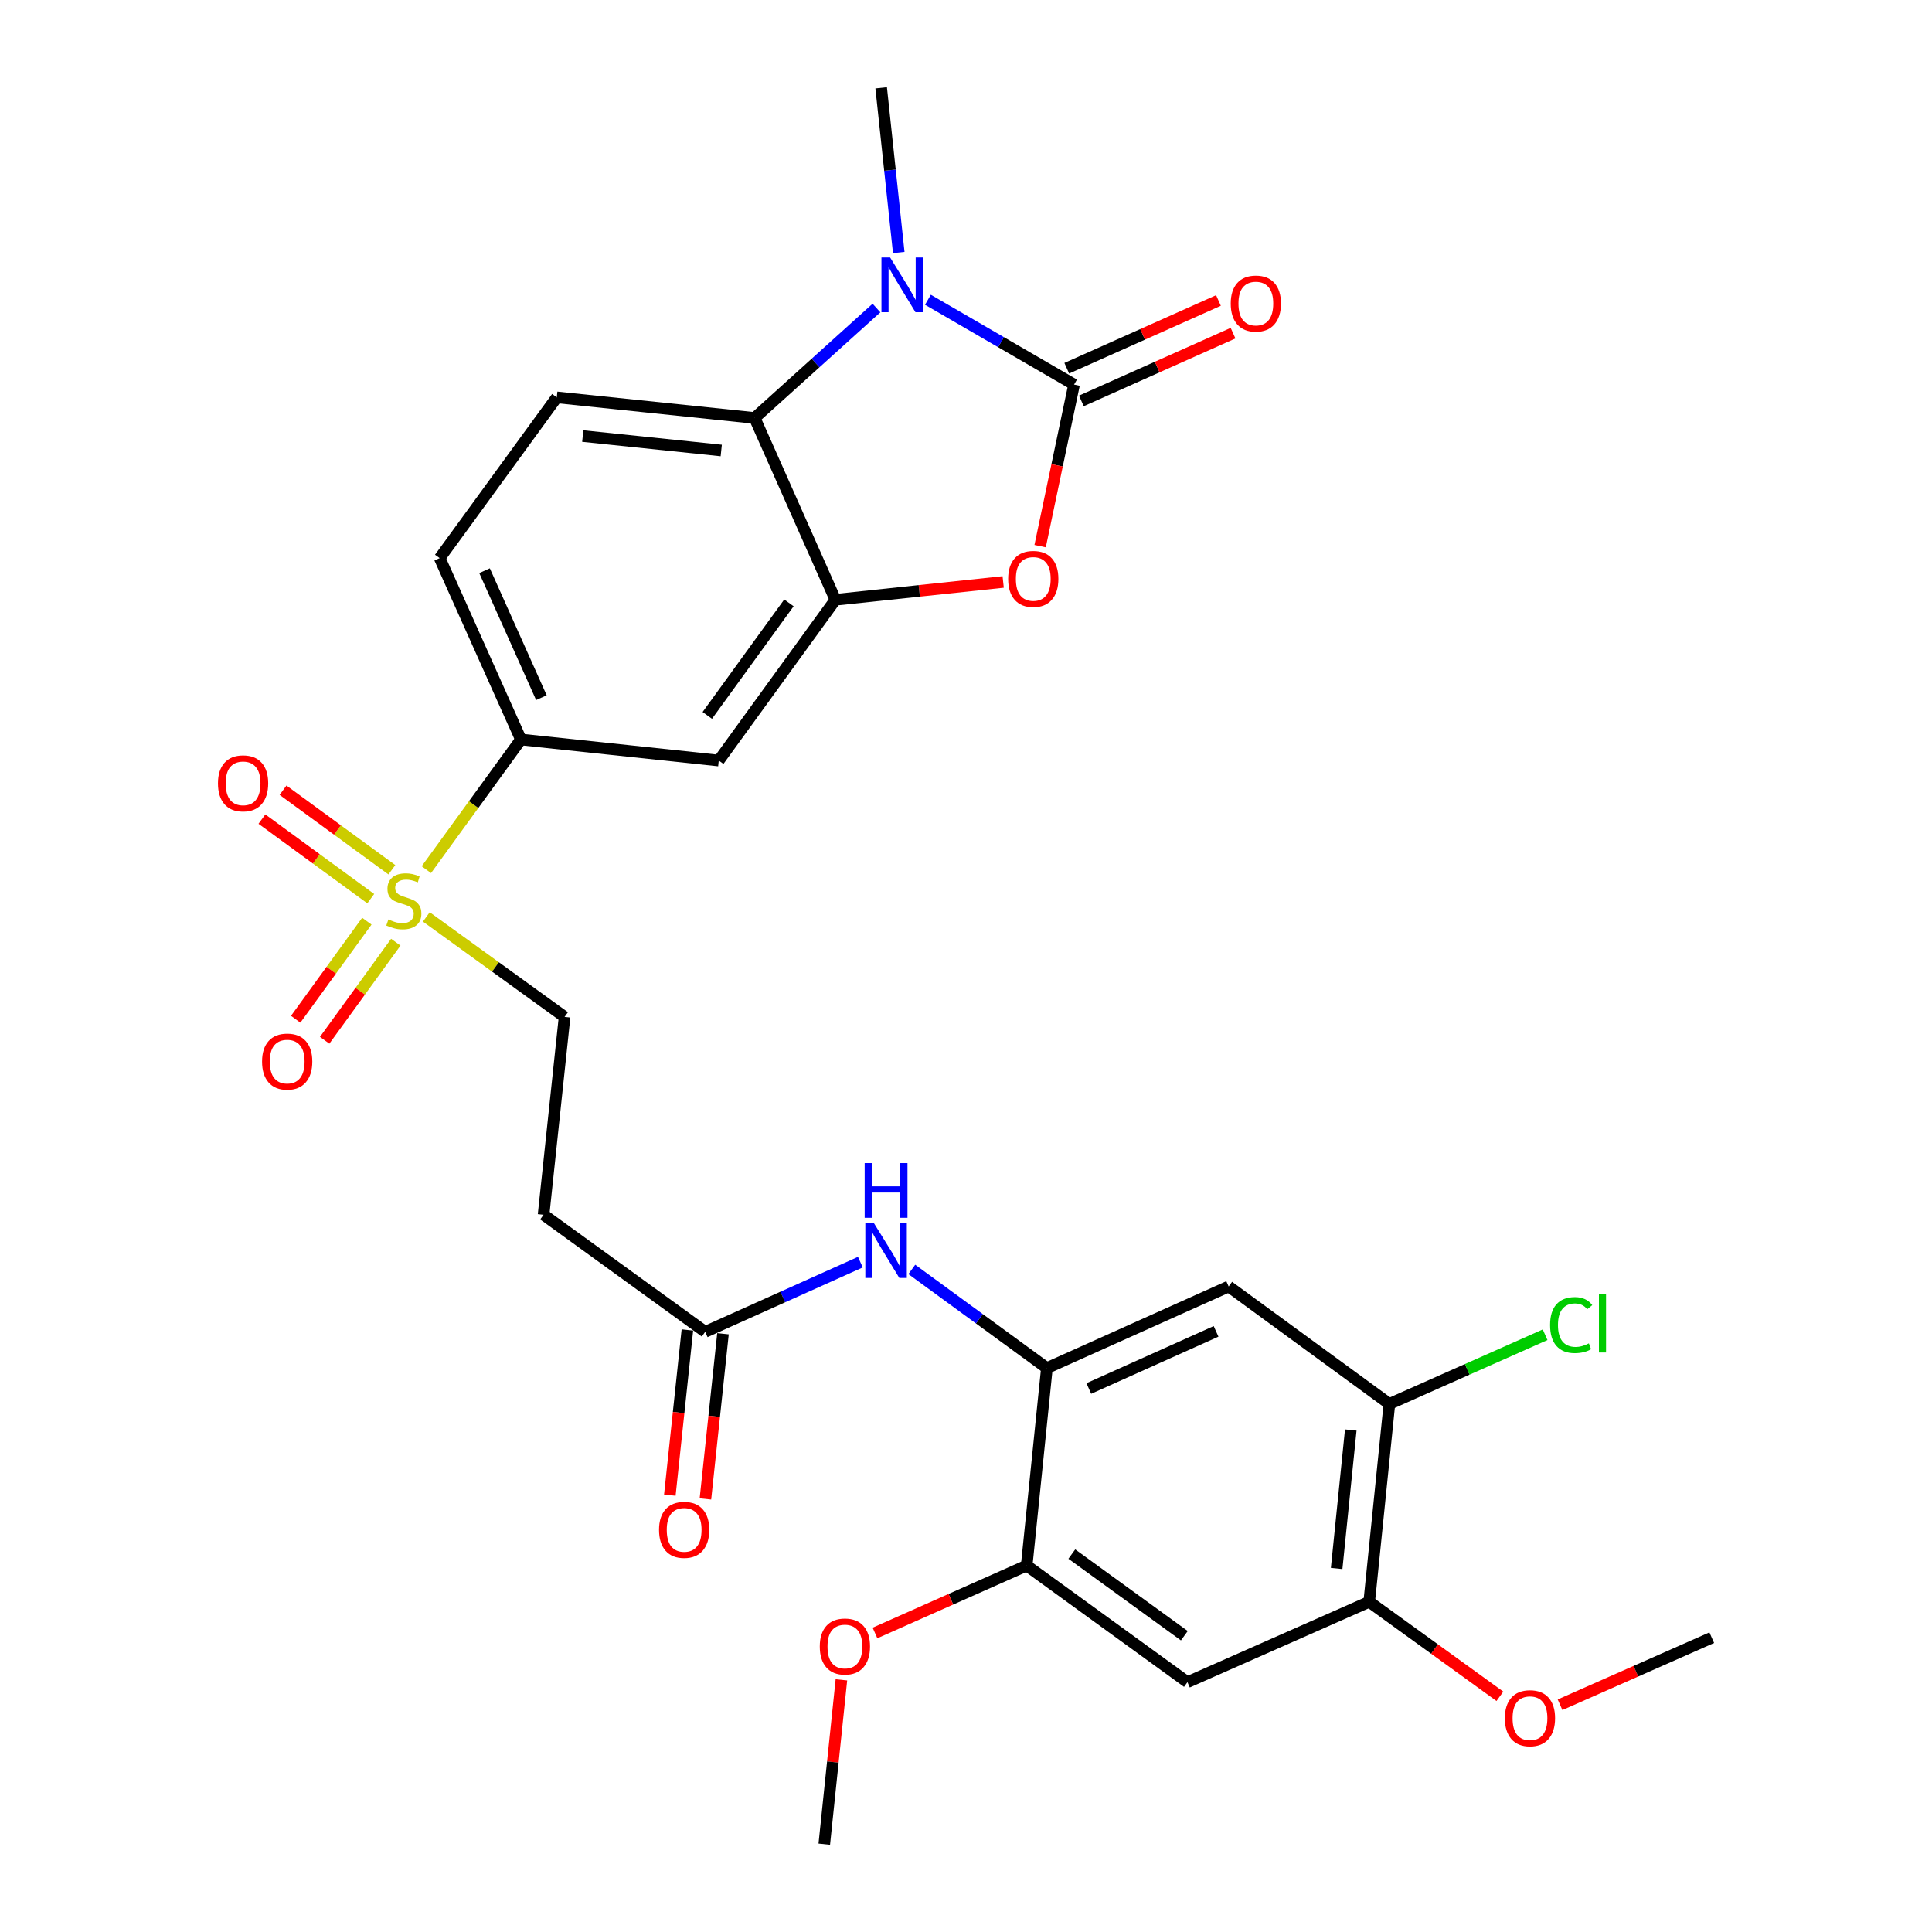<?xml version='1.0' encoding='iso-8859-1'?>
<svg version='1.1' baseProfile='full'
              xmlns='http://www.w3.org/2000/svg'
                      xmlns:rdkit='http://www.rdkit.org/xml'
                      xmlns:xlink='http://www.w3.org/1999/xlink'
                  xml:space='preserve'
width='1000px' height='1000px' viewBox='0 0 1000 1000'>
<!-- END OF HEADER -->
<rect style='opacity:1.0;fill:#FFFFFF;stroke:none' width='1000' height='1000' x='0' y='0'> </rect>
<path class='bond-0' d='M 555.934,199.059 L 518.112,177.107' style='fill:none;fill-rule:evenodd;stroke:#000000;stroke-width:6px;stroke-linecap:butt;stroke-linejoin:miter;stroke-opacity:1' />
<path class='bond-0' d='M 518.112,177.107 L 480.289,155.155' style='fill:none;fill-rule:evenodd;stroke:#0000FF;stroke-width:6px;stroke-linecap:butt;stroke-linejoin:miter;stroke-opacity:1' />
<path class='bond-2' d='M 555.934,199.059 L 547.149,240.866' style='fill:none;fill-rule:evenodd;stroke:#000000;stroke-width:6px;stroke-linecap:butt;stroke-linejoin:miter;stroke-opacity:1' />
<path class='bond-2' d='M 547.149,240.866 L 538.365,282.674' style='fill:none;fill-rule:evenodd;stroke:#FF0000;stroke-width:6px;stroke-linecap:butt;stroke-linejoin:miter;stroke-opacity:1' />
<path class='bond-18' d='M 559.711,207.515 L 598.969,189.98' style='fill:none;fill-rule:evenodd;stroke:#000000;stroke-width:6px;stroke-linecap:butt;stroke-linejoin:miter;stroke-opacity:1' />
<path class='bond-18' d='M 598.969,189.98 L 638.226,172.444' style='fill:none;fill-rule:evenodd;stroke:#FF0000;stroke-width:6px;stroke-linecap:butt;stroke-linejoin:miter;stroke-opacity:1' />
<path class='bond-18' d='M 552.156,190.602 L 591.414,173.067' style='fill:none;fill-rule:evenodd;stroke:#000000;stroke-width:6px;stroke-linecap:butt;stroke-linejoin:miter;stroke-opacity:1' />
<path class='bond-18' d='M 591.414,173.067 L 630.671,155.531' style='fill:none;fill-rule:evenodd;stroke:#FF0000;stroke-width:6px;stroke-linecap:butt;stroke-linejoin:miter;stroke-opacity:1' />
<path class='bond-4' d='M 453.666,159.44 L 422.132,187.894' style='fill:none;fill-rule:evenodd;stroke:#0000FF;stroke-width:6px;stroke-linecap:butt;stroke-linejoin:miter;stroke-opacity:1' />
<path class='bond-4' d='M 422.132,187.894 L 390.598,216.348' style='fill:none;fill-rule:evenodd;stroke:#000000;stroke-width:6px;stroke-linecap:butt;stroke-linejoin:miter;stroke-opacity:1' />
<path class='bond-24' d='M 465.192,130.705 L 460.641,88.08' style='fill:none;fill-rule:evenodd;stroke:#0000FF;stroke-width:6px;stroke-linecap:butt;stroke-linejoin:miter;stroke-opacity:1' />
<path class='bond-24' d='M 460.641,88.08 L 456.09,45.455' style='fill:none;fill-rule:evenodd;stroke:#000000;stroke-width:6px;stroke-linecap:butt;stroke-linejoin:miter;stroke-opacity:1' />
<path class='bond-1' d='M 220.68,450.137 L 245.153,416.451' style='fill:none;fill-rule:evenodd;stroke:#CCCC00;stroke-width:6px;stroke-linecap:butt;stroke-linejoin:miter;stroke-opacity:1' />
<path class='bond-1' d='M 245.153,416.451 L 269.627,382.764' style='fill:none;fill-rule:evenodd;stroke:#000000;stroke-width:6px;stroke-linecap:butt;stroke-linejoin:miter;stroke-opacity:1' />
<path class='bond-16' d='M 220.669,474.605 L 256.448,500.475' style='fill:none;fill-rule:evenodd;stroke:#CCCC00;stroke-width:6px;stroke-linecap:butt;stroke-linejoin:miter;stroke-opacity:1' />
<path class='bond-16' d='M 256.448,500.475 L 292.226,526.345' style='fill:none;fill-rule:evenodd;stroke:#000000;stroke-width:6px;stroke-linecap:butt;stroke-linejoin:miter;stroke-opacity:1' />
<path class='bond-19' d='M 202.831,450.187 L 174.666,429.602' style='fill:none;fill-rule:evenodd;stroke:#CCCC00;stroke-width:6px;stroke-linecap:butt;stroke-linejoin:miter;stroke-opacity:1' />
<path class='bond-19' d='M 174.666,429.602 L 146.5,409.016' style='fill:none;fill-rule:evenodd;stroke:#FF0000;stroke-width:6px;stroke-linecap:butt;stroke-linejoin:miter;stroke-opacity:1' />
<path class='bond-19' d='M 191.901,465.142 L 163.735,444.557' style='fill:none;fill-rule:evenodd;stroke:#CCCC00;stroke-width:6px;stroke-linecap:butt;stroke-linejoin:miter;stroke-opacity:1' />
<path class='bond-19' d='M 163.735,444.557 L 135.57,423.972' style='fill:none;fill-rule:evenodd;stroke:#FF0000;stroke-width:6px;stroke-linecap:butt;stroke-linejoin:miter;stroke-opacity:1' />
<path class='bond-20' d='M 189.876,476.798 L 171.461,502.176' style='fill:none;fill-rule:evenodd;stroke:#CCCC00;stroke-width:6px;stroke-linecap:butt;stroke-linejoin:miter;stroke-opacity:1' />
<path class='bond-20' d='M 171.461,502.176 L 153.045,527.553' style='fill:none;fill-rule:evenodd;stroke:#FF0000;stroke-width:6px;stroke-linecap:butt;stroke-linejoin:miter;stroke-opacity:1' />
<path class='bond-20' d='M 204.869,487.678 L 186.453,513.055' style='fill:none;fill-rule:evenodd;stroke:#CCCC00;stroke-width:6px;stroke-linecap:butt;stroke-linejoin:miter;stroke-opacity:1' />
<path class='bond-20' d='M 186.453,513.055 L 168.038,538.432' style='fill:none;fill-rule:evenodd;stroke:#FF0000;stroke-width:6px;stroke-linecap:butt;stroke-linejoin:miter;stroke-opacity:1' />
<path class='bond-3' d='M 519.242,301.215 L 475.821,305.827' style='fill:none;fill-rule:evenodd;stroke:#FF0000;stroke-width:6px;stroke-linecap:butt;stroke-linejoin:miter;stroke-opacity:1' />
<path class='bond-3' d='M 475.821,305.827 L 432.4,310.439' style='fill:none;fill-rule:evenodd;stroke:#000000;stroke-width:6px;stroke-linecap:butt;stroke-linejoin:miter;stroke-opacity:1' />
<path class='bond-7' d='M 432.4,310.439 L 372.033,393.652' style='fill:none;fill-rule:evenodd;stroke:#000000;stroke-width:6px;stroke-linecap:butt;stroke-linejoin:miter;stroke-opacity:1' />
<path class='bond-7' d='M 408.351,312.043 L 366.094,370.293' style='fill:none;fill-rule:evenodd;stroke:#000000;stroke-width:6px;stroke-linecap:butt;stroke-linejoin:miter;stroke-opacity:1' />
<path class='bond-29' d='M 432.4,310.439 L 390.598,216.348' style='fill:none;fill-rule:evenodd;stroke:#000000;stroke-width:6px;stroke-linecap:butt;stroke-linejoin:miter;stroke-opacity:1' />
<path class='bond-15' d='M 390.598,216.348 L 288.192,205.676' style='fill:none;fill-rule:evenodd;stroke:#000000;stroke-width:6px;stroke-linecap:butt;stroke-linejoin:miter;stroke-opacity:1' />
<path class='bond-15' d='M 373.317,233.171 L 301.633,225.701' style='fill:none;fill-rule:evenodd;stroke:#000000;stroke-width:6px;stroke-linecap:butt;stroke-linejoin:miter;stroke-opacity:1' />
<path class='bond-5' d='M 541.866,708.126 L 506.908,682.586' style='fill:none;fill-rule:evenodd;stroke:#000000;stroke-width:6px;stroke-linecap:butt;stroke-linejoin:miter;stroke-opacity:1' />
<path class='bond-5' d='M 506.908,682.586 L 471.949,657.046' style='fill:none;fill-rule:evenodd;stroke:#0000FF;stroke-width:6px;stroke-linecap:butt;stroke-linejoin:miter;stroke-opacity:1' />
<path class='bond-8' d='M 541.866,708.126 L 635.957,665.881' style='fill:none;fill-rule:evenodd;stroke:#000000;stroke-width:6px;stroke-linecap:butt;stroke-linejoin:miter;stroke-opacity:1' />
<path class='bond-8' d='M 563.567,718.688 L 629.431,689.117' style='fill:none;fill-rule:evenodd;stroke:#000000;stroke-width:6px;stroke-linecap:butt;stroke-linejoin:miter;stroke-opacity:1' />
<path class='bond-11' d='M 541.866,708.126 L 531.41,810.327' style='fill:none;fill-rule:evenodd;stroke:#000000;stroke-width:6px;stroke-linecap:butt;stroke-linejoin:miter;stroke-opacity:1' />
<path class='bond-6' d='M 269.627,382.764 L 372.033,393.652' style='fill:none;fill-rule:evenodd;stroke:#000000;stroke-width:6px;stroke-linecap:butt;stroke-linejoin:miter;stroke-opacity:1' />
<path class='bond-30' d='M 269.627,382.764 L 227.588,288.879' style='fill:none;fill-rule:evenodd;stroke:#000000;stroke-width:6px;stroke-linecap:butt;stroke-linejoin:miter;stroke-opacity:1' />
<path class='bond-30' d='M 280.227,361.111 L 250.8,295.392' style='fill:none;fill-rule:evenodd;stroke:#000000;stroke-width:6px;stroke-linecap:butt;stroke-linejoin:miter;stroke-opacity:1' />
<path class='bond-13' d='M 635.957,665.881 L 719.15,726.681' style='fill:none;fill-rule:evenodd;stroke:#000000;stroke-width:6px;stroke-linecap:butt;stroke-linejoin:miter;stroke-opacity:1' />
<path class='bond-9' d='M 614.613,870.694 L 531.41,810.327' style='fill:none;fill-rule:evenodd;stroke:#000000;stroke-width:6px;stroke-linecap:butt;stroke-linejoin:miter;stroke-opacity:1' />
<path class='bond-9' d='M 613.011,846.646 L 554.769,804.388' style='fill:none;fill-rule:evenodd;stroke:#000000;stroke-width:6px;stroke-linecap:butt;stroke-linejoin:miter;stroke-opacity:1' />
<path class='bond-14' d='M 614.613,870.694 L 708.705,829.087' style='fill:none;fill-rule:evenodd;stroke:#000000;stroke-width:6px;stroke-linecap:butt;stroke-linejoin:miter;stroke-opacity:1' />
<path class='bond-10' d='M 445.326,653.292 L 405.165,671.329' style='fill:none;fill-rule:evenodd;stroke:#0000FF;stroke-width:6px;stroke-linecap:butt;stroke-linejoin:miter;stroke-opacity:1' />
<path class='bond-10' d='M 405.165,671.329 L 365.004,689.366' style='fill:none;fill-rule:evenodd;stroke:#000000;stroke-width:6px;stroke-linecap:butt;stroke-linejoin:miter;stroke-opacity:1' />
<path class='bond-25' d='M 531.41,810.327 L 492.152,827.777' style='fill:none;fill-rule:evenodd;stroke:#000000;stroke-width:6px;stroke-linecap:butt;stroke-linejoin:miter;stroke-opacity:1' />
<path class='bond-25' d='M 492.152,827.777 L 452.893,845.227' style='fill:none;fill-rule:evenodd;stroke:#FF0000;stroke-width:6px;stroke-linecap:butt;stroke-linejoin:miter;stroke-opacity:1' />
<path class='bond-12' d='M 365.004,689.366 L 281.348,628.751' style='fill:none;fill-rule:evenodd;stroke:#000000;stroke-width:6px;stroke-linecap:butt;stroke-linejoin:miter;stroke-opacity:1' />
<path class='bond-22' d='M 355.794,688.386 L 351.248,731.137' style='fill:none;fill-rule:evenodd;stroke:#000000;stroke-width:6px;stroke-linecap:butt;stroke-linejoin:miter;stroke-opacity:1' />
<path class='bond-22' d='M 351.248,731.137 L 346.702,773.888' style='fill:none;fill-rule:evenodd;stroke:#FF0000;stroke-width:6px;stroke-linecap:butt;stroke-linejoin:miter;stroke-opacity:1' />
<path class='bond-22' d='M 374.214,690.345 L 369.668,733.096' style='fill:none;fill-rule:evenodd;stroke:#000000;stroke-width:6px;stroke-linecap:butt;stroke-linejoin:miter;stroke-opacity:1' />
<path class='bond-22' d='M 369.668,733.096 L 365.123,775.847' style='fill:none;fill-rule:evenodd;stroke:#FF0000;stroke-width:6px;stroke-linecap:butt;stroke-linejoin:miter;stroke-opacity:1' />
<path class='bond-23' d='M 719.15,726.681 L 759.448,708.773' style='fill:none;fill-rule:evenodd;stroke:#000000;stroke-width:6px;stroke-linecap:butt;stroke-linejoin:miter;stroke-opacity:1' />
<path class='bond-23' d='M 759.448,708.773 L 799.747,690.865' style='fill:none;fill-rule:evenodd;stroke:#00CC00;stroke-width:6px;stroke-linecap:butt;stroke-linejoin:miter;stroke-opacity:1' />
<path class='bond-31' d='M 719.15,726.681 L 708.705,829.087' style='fill:none;fill-rule:evenodd;stroke:#000000;stroke-width:6px;stroke-linecap:butt;stroke-linejoin:miter;stroke-opacity:1' />
<path class='bond-31' d='M 699.155,740.162 L 691.843,811.847' style='fill:none;fill-rule:evenodd;stroke:#000000;stroke-width:6px;stroke-linecap:butt;stroke-linejoin:miter;stroke-opacity:1' />
<path class='bond-26' d='M 708.705,829.087 L 742.523,853.544' style='fill:none;fill-rule:evenodd;stroke:#000000;stroke-width:6px;stroke-linecap:butt;stroke-linejoin:miter;stroke-opacity:1' />
<path class='bond-26' d='M 742.523,853.544 L 776.341,878.001' style='fill:none;fill-rule:evenodd;stroke:#FF0000;stroke-width:6px;stroke-linecap:butt;stroke-linejoin:miter;stroke-opacity:1' />
<path class='bond-21' d='M 288.192,205.676 L 227.588,288.879' style='fill:none;fill-rule:evenodd;stroke:#000000;stroke-width:6px;stroke-linecap:butt;stroke-linejoin:miter;stroke-opacity:1' />
<path class='bond-17' d='M 292.226,526.345 L 281.348,628.751' style='fill:none;fill-rule:evenodd;stroke:#000000;stroke-width:6px;stroke-linecap:butt;stroke-linejoin:miter;stroke-opacity:1' />
<path class='bond-28' d='M 435.513,869.483 L 431.08,912.014' style='fill:none;fill-rule:evenodd;stroke:#FF0000;stroke-width:6px;stroke-linecap:butt;stroke-linejoin:miter;stroke-opacity:1' />
<path class='bond-28' d='M 431.08,912.014 L 426.647,954.545' style='fill:none;fill-rule:evenodd;stroke:#000000;stroke-width:6px;stroke-linecap:butt;stroke-linejoin:miter;stroke-opacity:1' />
<path class='bond-27' d='M 807.48,882.375 L 846.739,865.019' style='fill:none;fill-rule:evenodd;stroke:#FF0000;stroke-width:6px;stroke-linecap:butt;stroke-linejoin:miter;stroke-opacity:1' />
<path class='bond-27' d='M 846.739,865.019 L 885.999,847.663' style='fill:none;fill-rule:evenodd;stroke:#000000;stroke-width:6px;stroke-linecap:butt;stroke-linejoin:miter;stroke-opacity:1' />
<path  class='atom-1' d='M 460.718 133.269
L 469.998 148.269
Q 470.918 149.749, 472.398 152.429
Q 473.878 155.109, 473.958 155.269
L 473.958 133.269
L 477.718 133.269
L 477.718 161.589
L 473.838 161.589
L 463.878 145.189
Q 462.718 143.269, 461.478 141.069
Q 460.278 138.869, 459.918 138.189
L 459.918 161.589
L 456.238 161.589
L 456.238 133.269
L 460.718 133.269
' fill='#0000FF'/>
<path  class='atom-2' d='M 201.023 475.904
Q 201.343 476.024, 202.663 476.584
Q 203.983 477.144, 205.423 477.504
Q 206.903 477.824, 208.343 477.824
Q 211.023 477.824, 212.583 476.544
Q 214.143 475.224, 214.143 472.944
Q 214.143 471.384, 213.343 470.424
Q 212.583 469.464, 211.383 468.944
Q 210.183 468.424, 208.183 467.824
Q 205.663 467.064, 204.143 466.344
Q 202.663 465.624, 201.583 464.104
Q 200.543 462.584, 200.543 460.024
Q 200.543 456.464, 202.943 454.264
Q 205.383 452.064, 210.183 452.064
Q 213.463 452.064, 217.183 453.624
L 216.263 456.704
Q 212.863 455.304, 210.303 455.304
Q 207.543 455.304, 206.023 456.464
Q 204.503 457.584, 204.543 459.544
Q 204.543 461.064, 205.303 461.984
Q 206.103 462.904, 207.223 463.424
Q 208.383 463.944, 210.303 464.544
Q 212.863 465.344, 214.383 466.144
Q 215.903 466.944, 216.983 468.584
Q 218.103 470.184, 218.103 472.944
Q 218.103 476.864, 215.463 478.984
Q 212.863 481.064, 208.503 481.064
Q 205.983 481.064, 204.063 480.504
Q 202.183 479.984, 199.943 479.064
L 201.023 475.904
' fill='#CCCC00'/>
<path  class='atom-3' d='M 521.817 299.641
Q 521.817 292.841, 525.177 289.041
Q 528.537 285.241, 534.817 285.241
Q 541.097 285.241, 544.457 289.041
Q 547.817 292.841, 547.817 299.641
Q 547.817 306.521, 544.417 310.441
Q 541.017 314.321, 534.817 314.321
Q 528.577 314.321, 525.177 310.441
Q 521.817 306.561, 521.817 299.641
M 534.817 311.121
Q 539.137 311.121, 541.457 308.241
Q 543.817 305.321, 543.817 299.641
Q 543.817 294.081, 541.457 291.281
Q 539.137 288.441, 534.817 288.441
Q 530.497 288.441, 528.137 291.241
Q 525.817 294.041, 525.817 299.641
Q 525.817 305.361, 528.137 308.241
Q 530.497 311.121, 534.817 311.121
' fill='#FF0000'/>
<path  class='atom-11' d='M 452.372 633.156
L 461.652 648.156
Q 462.572 649.636, 464.052 652.316
Q 465.532 654.996, 465.612 655.156
L 465.612 633.156
L 469.372 633.156
L 469.372 661.476
L 465.492 661.476
L 455.532 645.076
Q 454.372 643.156, 453.132 640.956
Q 451.932 638.756, 451.572 638.076
L 451.572 661.476
L 447.892 661.476
L 447.892 633.156
L 452.372 633.156
' fill='#0000FF'/>
<path  class='atom-11' d='M 447.552 602.004
L 451.392 602.004
L 451.392 614.044
L 465.872 614.044
L 465.872 602.004
L 469.712 602.004
L 469.712 630.324
L 465.872 630.324
L 465.872 617.244
L 451.392 617.244
L 451.392 630.324
L 447.552 630.324
L 447.552 602.004
' fill='#0000FF'/>
<path  class='atom-19' d='M 637.025 157.11
Q 637.025 150.31, 640.385 146.51
Q 643.745 142.71, 650.025 142.71
Q 656.305 142.71, 659.665 146.51
Q 663.025 150.31, 663.025 157.11
Q 663.025 163.99, 659.625 167.91
Q 656.225 171.79, 650.025 171.79
Q 643.785 171.79, 640.385 167.91
Q 637.025 164.03, 637.025 157.11
M 650.025 168.59
Q 654.345 168.59, 656.665 165.71
Q 659.025 162.79, 659.025 157.11
Q 659.025 151.55, 656.665 148.75
Q 654.345 145.91, 650.025 145.91
Q 645.705 145.91, 643.345 148.71
Q 641.025 151.51, 641.025 157.11
Q 641.025 162.83, 643.345 165.71
Q 645.705 168.59, 650.025 168.59
' fill='#FF0000'/>
<path  class='atom-20' d='M 112.819 405.454
Q 112.819 398.654, 116.179 394.854
Q 119.539 391.054, 125.819 391.054
Q 132.099 391.054, 135.459 394.854
Q 138.819 398.654, 138.819 405.454
Q 138.819 412.334, 135.419 416.254
Q 132.019 420.134, 125.819 420.134
Q 119.579 420.134, 116.179 416.254
Q 112.819 412.374, 112.819 405.454
M 125.819 416.934
Q 130.139 416.934, 132.459 414.054
Q 134.819 411.134, 134.819 405.454
Q 134.819 399.894, 132.459 397.094
Q 130.139 394.254, 125.819 394.254
Q 121.499 394.254, 119.139 397.054
Q 116.819 399.854, 116.819 405.454
Q 116.819 411.174, 119.139 414.054
Q 121.499 416.934, 125.819 416.934
' fill='#FF0000'/>
<path  class='atom-21' d='M 135.645 549.467
Q 135.645 542.667, 139.005 538.867
Q 142.365 535.067, 148.645 535.067
Q 154.925 535.067, 158.285 538.867
Q 161.645 542.667, 161.645 549.467
Q 161.645 556.347, 158.245 560.267
Q 154.845 564.147, 148.645 564.147
Q 142.405 564.147, 139.005 560.267
Q 135.645 556.387, 135.645 549.467
M 148.645 560.947
Q 152.965 560.947, 155.285 558.067
Q 157.645 555.147, 157.645 549.467
Q 157.645 543.907, 155.285 541.107
Q 152.965 538.267, 148.645 538.267
Q 144.325 538.267, 141.965 541.067
Q 139.645 543.867, 139.645 549.467
Q 139.645 555.187, 141.965 558.067
Q 144.325 560.947, 148.645 560.947
' fill='#FF0000'/>
<path  class='atom-23' d='M 341.116 791.842
Q 341.116 785.042, 344.476 781.242
Q 347.836 777.442, 354.116 777.442
Q 360.396 777.442, 363.756 781.242
Q 367.116 785.042, 367.116 791.842
Q 367.116 798.722, 363.716 802.642
Q 360.316 806.522, 354.116 806.522
Q 347.876 806.522, 344.476 802.642
Q 341.116 798.762, 341.116 791.842
M 354.116 803.322
Q 358.436 803.322, 360.756 800.442
Q 363.116 797.522, 363.116 791.842
Q 363.116 786.282, 360.756 783.482
Q 358.436 780.642, 354.116 780.642
Q 349.796 780.642, 347.436 783.442
Q 345.116 786.242, 345.116 791.842
Q 345.116 797.562, 347.436 800.442
Q 349.796 803.322, 354.116 803.322
' fill='#FF0000'/>
<path  class='atom-24' d='M 802.321 685.848
Q 802.321 678.808, 805.601 675.128
Q 808.921 671.408, 815.201 671.408
Q 821.041 671.408, 824.161 675.528
L 821.521 677.688
Q 819.241 674.688, 815.201 674.688
Q 810.921 674.688, 808.641 677.568
Q 806.401 680.408, 806.401 685.848
Q 806.401 691.448, 808.721 694.328
Q 811.081 697.208, 815.641 697.208
Q 818.761 697.208, 822.401 695.328
L 823.521 698.328
Q 822.041 699.288, 819.801 699.848
Q 817.561 700.408, 815.081 700.408
Q 808.921 700.408, 805.601 696.648
Q 802.321 692.888, 802.321 685.848
' fill='#00CC00'/>
<path  class='atom-24' d='M 827.601 669.688
L 831.281 669.688
L 831.281 700.048
L 827.601 700.048
L 827.601 669.688
' fill='#00CC00'/>
<path  class='atom-26' d='M 424.319 852.229
Q 424.319 845.429, 427.679 841.629
Q 431.039 837.829, 437.319 837.829
Q 443.599 837.829, 446.959 841.629
Q 450.319 845.429, 450.319 852.229
Q 450.319 859.109, 446.919 863.029
Q 443.519 866.909, 437.319 866.909
Q 431.079 866.909, 427.679 863.029
Q 424.319 859.149, 424.319 852.229
M 437.319 863.709
Q 441.639 863.709, 443.959 860.829
Q 446.319 857.909, 446.319 852.229
Q 446.319 846.669, 443.959 843.869
Q 441.639 841.029, 437.319 841.029
Q 432.999 841.029, 430.639 843.829
Q 428.319 846.629, 428.319 852.229
Q 428.319 857.949, 430.639 860.829
Q 432.999 863.709, 437.319 863.709
' fill='#FF0000'/>
<path  class='atom-27' d='M 778.908 889.339
Q 778.908 882.539, 782.268 878.739
Q 785.628 874.939, 791.908 874.939
Q 798.188 874.939, 801.548 878.739
Q 804.908 882.539, 804.908 889.339
Q 804.908 896.219, 801.508 900.139
Q 798.108 904.019, 791.908 904.019
Q 785.668 904.019, 782.268 900.139
Q 778.908 896.259, 778.908 889.339
M 791.908 900.819
Q 796.228 900.819, 798.548 897.939
Q 800.908 895.019, 800.908 889.339
Q 800.908 883.779, 798.548 880.979
Q 796.228 878.139, 791.908 878.139
Q 787.588 878.139, 785.228 880.939
Q 782.908 883.739, 782.908 889.339
Q 782.908 895.059, 785.228 897.939
Q 787.588 900.819, 791.908 900.819
' fill='#FF0000'/>
</svg>
